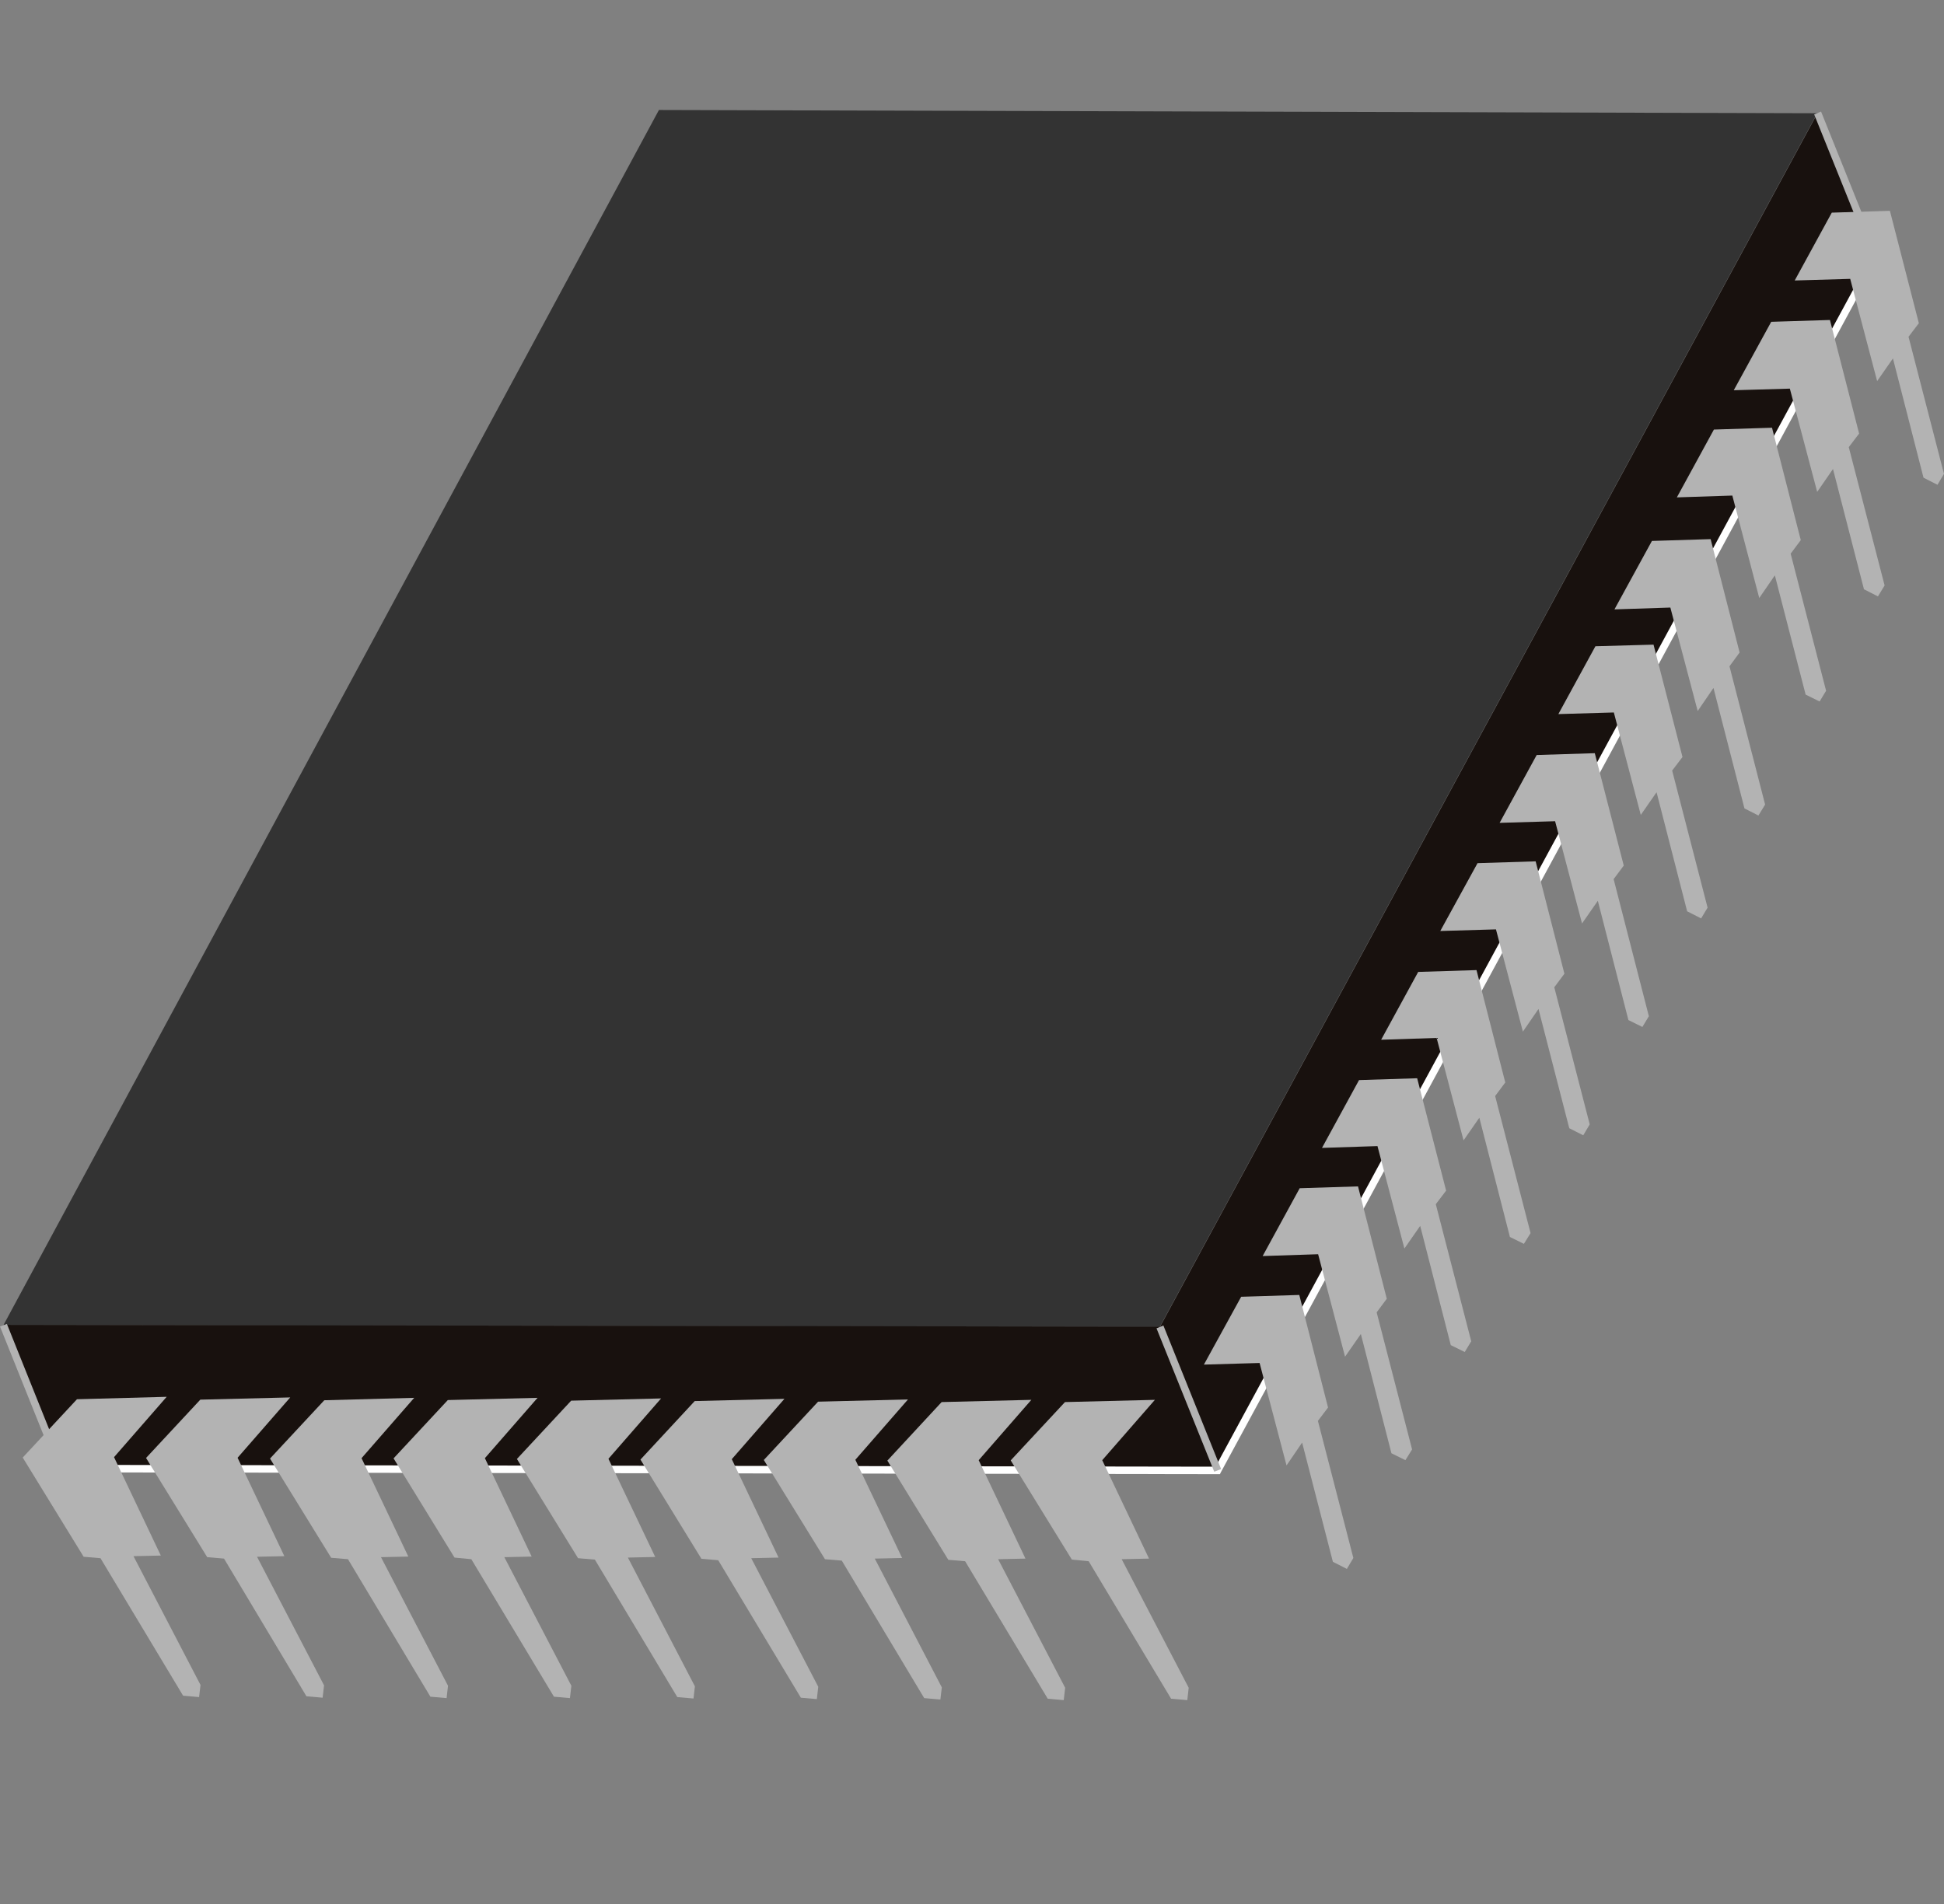 <?xml version="1.0" encoding="UTF-8" standalone="no"?>
<svg
   xmlns:dc="http://purl.org/dc/elements/1.1/"
   xmlns:cc="http://creativecommons.org/ns#"
   xmlns:rdf="http://www.w3.org/1999/02/22-rdf-syntax-ns#"
   xmlns:svg="http://www.w3.org/2000/svg"
   xmlns="http://www.w3.org/2000/svg"
   xmlns:sodipodi="http://sodipodi.sourceforge.net/DTD/sodipodi-0.dtd"
   xmlns:inkscape="http://www.inkscape.org/namespaces/inkscape"
   version="1.1"
   width="531.327"
   height="520.522"
   viewBox="0 0 531.327 520.522"
   id="svg2778"
   xml:space="preserve"
   sodipodi:docname="chip.svg"
   inkscape:version="1.0.1 (3bc2e813f5, 2020-09-07)"><rect x="0" y="0" width="531.327" height="520.522" fill="#808080" stroke="none"/><sodipodi:namedview
     pagecolor="#ffffff"
     bordercolor="#666666"
     borderopacity="1"
     objecttolerance="10"
     gridtolerance="10"
     guidetolerance="10"
     inkscape:pageopacity="0"
     inkscape:pageshadow="2"
     inkscape:window-width="1920"
     inkscape:window-height="1017"
     id="namedview96"
     showgrid="false"
     fit-margin-top="0"
     fit-margin-left="0"
     fit-margin-right="0"
     fit-margin-bottom="0"
     inkscape:zoom="0.70525292"
     inkscape:cx="188.28276"
     inkscape:cy="189.65747"
     inkscape:window-x="-8"
     inkscape:window-y="-8"
     inkscape:window-maximized="1"
     inkscape:current-layer="svg2778" /><defs
     id="defs2782" /><g
     transform="matrix(2.029,0,0,-2.029,199.287,441.584)"
     id="g2826" /><g
     id="g1156"
     transform="translate(0,30)"><g
       transform="matrix(2.029,0,0,-2.029,0.942,332.241)"
       id="g2846"
       style="fill:#333333"><path
         d="m 0,0 155.755,-0.245 88.572,163.52 -156.03,0.437 L 0,0"
         id="path2848"
         style="fill:#333333;fill-opacity:1;fill-rule:evenodd;stroke:none" /></g><g
       transform="matrix(2.029,0,0,-2.029,496.784,0.887)"
       id="g2870"><path
         d="m 0,0 0.108,-0.218 0.246,-0.6 c 2.418,-6.1 4.878,-12.195 7.338,-18.278 L 7.773,-19.314 6.846,-21.06 C -20.599,-71.695 -47.977,-122.367 -75.45,-172.987 l -3.465,-6.383 -1.882,-3.465 -4.665,-0.028 c -48.609,0.001 -97.217,0.36 -145.827,0.301 l -5.292,-0.055 -7.746,19.342 155.755,-0.245 L 0,0"
         id="path2872"
         style="fill:#18110e;fill-opacity:1;fill-rule:evenodd;stroke:none" /></g><g
       transform="matrix(2.029,0,0,-2.029,332.813,372.988)"
       id="g2874"><path
         d="m 0,0 -155.784,0.245 v 1.01 L 0,1.009 Z M 0.436,0.273 0.3,0 H 0 V 0.518 Z M 89.007,163.793 0.436,0.273 l -0.873,0.463 88.572,163.521 0.872,-0.464"
         id="path2876"
         style="fill:#ffffff;fill-opacity:1;fill-rule:nonzero;stroke:none" /></g><g
       transform="matrix(2.029,0,0,-2.029,497.726,0.499)"
       id="g2878"
       style="fill:#b3b3b3"><path
         d="M 0,0 7.773,-19.342 6.846,-19.696 -0.928,-0.382 0,0"
         id="path2880"
         style="fill:#b3b3b3;fill-opacity:1;fill-rule:nonzero;stroke:none" /></g><g
       transform="matrix(2.029,0,0,-2.029,1.881,331.908)"
       id="g2882"
       style="fill:#b3b3b3"><path
         d="M 0,0 7.747,-19.315 6.819,-19.67 -0.927,-0.355 0,0"
         id="path2884"
         style="fill:#b3b3b3;fill-opacity:1;fill-rule:nonzero;stroke:none" /></g><g
       transform="matrix(2.029,0,0,-2.029,317.976,332.35)"
       id="g2886"
       style="fill:#b3b3b3"><path
         d="M 0,0 7.775,-19.342 6.847,-19.697 -0.927,-0.382 0,0"
         id="path2888"
         style="fill:#b3b3b3;fill-opacity:1;fill-rule:nonzero;stroke:none" /></g><g
       transform="matrix(2.029,0,0,-2.029,490.528,46.673)"
       id="g2890"
       style="fill:#b3b3b3"><path
         d="m 0,0 4.992,9.139 7.829,0.246 3.9,-15.141 -1.391,-1.828 4.774,-18.469 -0.873,-1.473 -1.883,0.955 -4.118,16.068 -2.128,-3.055 L 7.474,0.218 0,0"
         id="path2892"
         style="fill:#b3b3b3;fill-opacity:1;fill-rule:evenodd;stroke:none" /></g><g
       transform="matrix(2.029,0,0,-2.029,473.866,76.68)"
       id="g2894"
       style="fill:#b3b3b3"><path
         d="m 0,0 5.046,9.221 7.911,0.245 3.928,-15.304 -1.392,-1.828 4.828,-18.633 -0.899,-1.473 -1.883,0.955 -4.173,16.205 -2.128,-3.083 L 7.555,0.218 0,0"
         id="path2896"
         style="fill:#b3b3b3;fill-opacity:1;fill-rule:evenodd;stroke:none" /></g><g
       transform="matrix(2.029,0,0,-2.029,458.311,105.968)"
       id="g2898"
       style="fill:#b3b3b3"><path
         d="m 0,0 4.991,9.139 7.829,0.246 3.873,-15.141 -1.363,-1.828 4.773,-18.468 -0.873,-1.447 -1.882,0.928 -4.146,16.068 -2.101,-3.055 L 7.473,0.246 0,0"
         id="path2900"
         style="fill:#b3b3b3;fill-opacity:1;fill-rule:evenodd;stroke:none" /></g><g
       transform="matrix(2.029,0,0,-2.029,441.257,136.584)"
       id="g2902"
       style="fill:#b3b3b3"><path
         d="m 0,0 5.047,9.221 7.91,0.246 3.902,-15.278 -1.364,-1.855 4.8,-18.632 -0.9,-1.474 -1.882,0.955 -4.174,16.232 -2.127,-3.11 L 7.53,0.246 0,0"
         id="path2904"
         style="fill:#b3b3b3;fill-opacity:1;fill-rule:evenodd;stroke:none" /></g><g
       transform="matrix(2.029,0,0,-2.029,425.925,165.207)"
       id="g2906"
       style="fill:#b3b3b3"><path
         d="m 0,0 4.992,9.139 7.828,0.218 3.901,-15.14 -1.391,-1.828 4.773,-18.469 -0.872,-1.446 -1.883,0.955 -4.119,16.041 -2.127,-3.056 L 7.474,0.218 0,0"
         id="path2908"
         style="fill:#b3b3b3;fill-opacity:1;fill-rule:evenodd;stroke:none" /></g><g
       transform="matrix(2.029,0,0,-2.029,409.872,194.938)"
       id="g2910"
       style="fill:#b3b3b3"><path
         d="m 0,0 4.991,9.14 7.829,0.245 3.9,-15.141 -1.363,-1.828 4.746,-18.469 -0.873,-1.446 -1.882,0.928 -4.119,16.069 -2.128,-3.056 L 7.473,0.219 0,0"
         id="path2912"
         style="fill:#b3b3b3;fill-opacity:1;fill-rule:evenodd;stroke:none" /></g><g
       transform="matrix(2.029,0,0,-2.029,393.651,224.501)"
       id="g2914"
       style="fill:#b3b3b3"><path
         d="m 0,0 5.019,9.139 7.829,0.245 3.873,-15.141 -1.363,-1.827 4.773,-18.47 -0.873,-1.473 -1.883,0.955 -4.145,16.068 -2.101,-3.055 L 7.501,0.218 0,0"
         id="path2916"
         style="fill:#b3b3b3;fill-opacity:1;fill-rule:evenodd;stroke:none" /></g><g
       transform="matrix(2.029,0,0,-2.029,377.487,254.232)"
       id="g2918"
       style="fill:#b3b3b3"><path
         d="m 0,0 4.992,9.139 7.855,0.245 3.874,-15.141 -1.364,-1.827 4.773,-18.469 -0.899,-1.446 -1.883,0.927 -4.119,16.069 -2.127,-3.056 L 7.474,0.245 0,0"
         id="path2920"
         style="fill:#b3b3b3;fill-opacity:1;fill-rule:evenodd;stroke:none" /></g><g
       transform="matrix(2.029,0,0,-2.029,361.322,283.797)"
       id="g2922"
       style="fill:#b3b3b3"><path
         d="m 0,0 4.992,9.139 7.828,0.246 3.901,-15.142 -1.391,-1.828 4.773,-18.468 -0.873,-1.446 -1.882,0.927 -4.119,16.068 -2.127,-3.054 L 7.473,0.245 0,0"
         id="path2924"
         style="fill:#b3b3b3;fill-opacity:1;fill-rule:evenodd;stroke:none" /></g><g
       transform="matrix(2.029,0,0,-2.029,345.103,313.361)"
       id="g2926"
       style="fill:#b3b3b3"><path
         d="m 0,0 4.991,9.139 7.856,0.246 3.873,-15.141 -1.363,-1.828 4.773,-18.469 -0.9,-1.446 -1.882,0.928 -4.119,16.068 -2.128,-3.056 L 7.473,0.245 0,0"
         id="path2928"
         style="fill:#b3b3b3;fill-opacity:1;fill-rule:evenodd;stroke:none" /></g><g
       transform="matrix(2.029,0,0,-2.029,329.047,343.035)"
       id="g2930"
       style="fill:#b3b3b3"><path
         d="m 0,0 5.02,9.139 7.829,0.245 3.873,-15.168 -1.364,-1.8 4.774,-18.47 -0.873,-1.472 -1.883,0.955 -4.145,16.067 L 11.13,-13.586 7.502,0.218 0,0"
         id="path2932"
         style="fill:#b3b3b3;fill-opacity:1;fill-rule:evenodd;stroke:none" /></g><g
       transform="matrix(2.029,0,0,-2.029,45.559,351.839)"
       id="g2934"
       style="fill:#b3b3b3"><path
         d="m 0,0 -12.084,-0.327 -7.31,-7.858 8.21,-13.367 2.265,-0.191 11.129,-18.524 2.155,-0.19 0.191,1.637 -9.029,17.35 3.682,0.082 L -7.092,-8.13 0,0"
         id="path2936"
         style="fill:#b3b3b3;fill-opacity:1;fill-rule:evenodd;stroke:none" /></g><g
       transform="matrix(2.029,0,0,-2.029,79.328,352.005)"
       id="g2938"
       style="fill:#b3b3b3"><path
         d="m 0,0 -12.112,-0.3 -7.31,-7.857 8.238,-13.367 2.264,-0.192 11.102,-18.551 2.182,-0.19 0.191,1.664 -9.029,17.323 3.683,0.082 L -7.093,-8.13 0,0"
         id="path2940"
         style="fill:#b3b3b3;fill-opacity:1;fill-rule:evenodd;stroke:none" /></g><g
       transform="matrix(2.029,0,0,-2.029,113.207,352.117)"
       id="g2942"
       style="fill:#b3b3b3"><path
         d="m 0,0 -12.111,-0.327 -7.311,-7.856 8.238,-13.368 2.264,-0.191 11.102,-18.524 2.182,-0.191 0.191,1.664 -9.029,17.324 3.682,0.082 -6.3,13.257 L 0,0"
         id="path2944"
         style="fill:#b3b3b3;fill-opacity:1;fill-rule:evenodd;stroke:none" /></g><g
       transform="matrix(2.029,0,0,-2.029,146.92,352.117)"
       id="g2946"
       style="fill:#b3b3b3"><path
         d="m 0,0 -12.084,-0.3 -7.311,-7.857 8.211,-13.367 2.264,-0.218 11.129,-18.524 2.155,-0.191 0.191,1.664 -9.029,17.324 3.683,0.082 L -7.093,-8.13 0,0"
         id="path2948"
         style="fill:#b3b3b3;fill-opacity:1;fill-rule:evenodd;stroke:none" /></g><g
       transform="matrix(2.029,0,0,-2.029,180.688,352.283)"
       id="g2950"
       style="fill:#b3b3b3"><path
         d="m 0,0 -12.111,-0.3 -7.31,-7.856 8.237,-13.368 2.264,-0.191 11.103,-18.523 2.182,-0.191 0.191,1.636 -9.029,17.351 3.682,0.082 L -7.092,-8.129 0,0"
         id="path2952"
         style="fill:#b3b3b3;fill-opacity:1;fill-rule:evenodd;stroke:none" /></g><g
       transform="matrix(2.029,0,0,-2.029,214.402,352.391)"
       id="g2954"
       style="fill:#b3b3b3"><path
         d="m 0,0 -12.085,-0.301 -7.31,-7.884 8.211,-13.367 2.264,-0.192 11.129,-18.523 2.155,-0.191 0.191,1.664 -9.029,17.323 3.682,0.082 L -7.093,-8.13 0,0"
         id="path2956"
         style="fill:#b3b3b3;fill-opacity:1;fill-rule:evenodd;stroke:none" /></g><g
       transform="matrix(2.029,0,0,-2.029,248.17,352.557)"
       id="g2958"
       style="fill:#b3b3b3"><path
         d="m 0,0 -12.111,-0.301 -7.311,-7.857 8.238,-13.367 2.264,-0.191 11.102,-18.524 2.182,-0.191 0.192,1.638 -9.03,17.349 3.683,0.082 L -7.092,-8.13 0,0"
         id="path2960"
         style="fill:#b3b3b3;fill-opacity:1;fill-rule:evenodd;stroke:none" /></g><g
       transform="matrix(2.029,0,0,-2.029,281.883,352.669)"
       id="g2962"
       style="fill:#b3b3b3"><path
         d="m 0,0 -12.084,-0.3 -7.31,-7.885 8.21,-13.367 2.264,-0.191 11.129,-18.524 2.155,-0.19 0.192,1.664 -9.029,17.323 3.682,0.081 L -7.092,-8.13 0,0"
         id="path2964"
         style="fill:#b3b3b3;fill-opacity:1;fill-rule:evenodd;stroke:none" /></g><g
       transform="matrix(2.029,0,0,-2.029,315.652,352.669)"
       id="g2966"
       style="fill:#b3b3b3"><path
         d="m 0,0 -12.112,-0.3 -7.31,-7.857 8.237,-13.368 2.265,-0.218 11.101,-18.524 2.183,-0.19 0.19,1.664 -9.028,17.323 3.683,0.081 L -7.093,-8.13 0,0"
         id="path2968"
         style="fill:#b3b3b3;fill-opacity:1;fill-rule:evenodd;stroke:none" /></g></g></svg>
